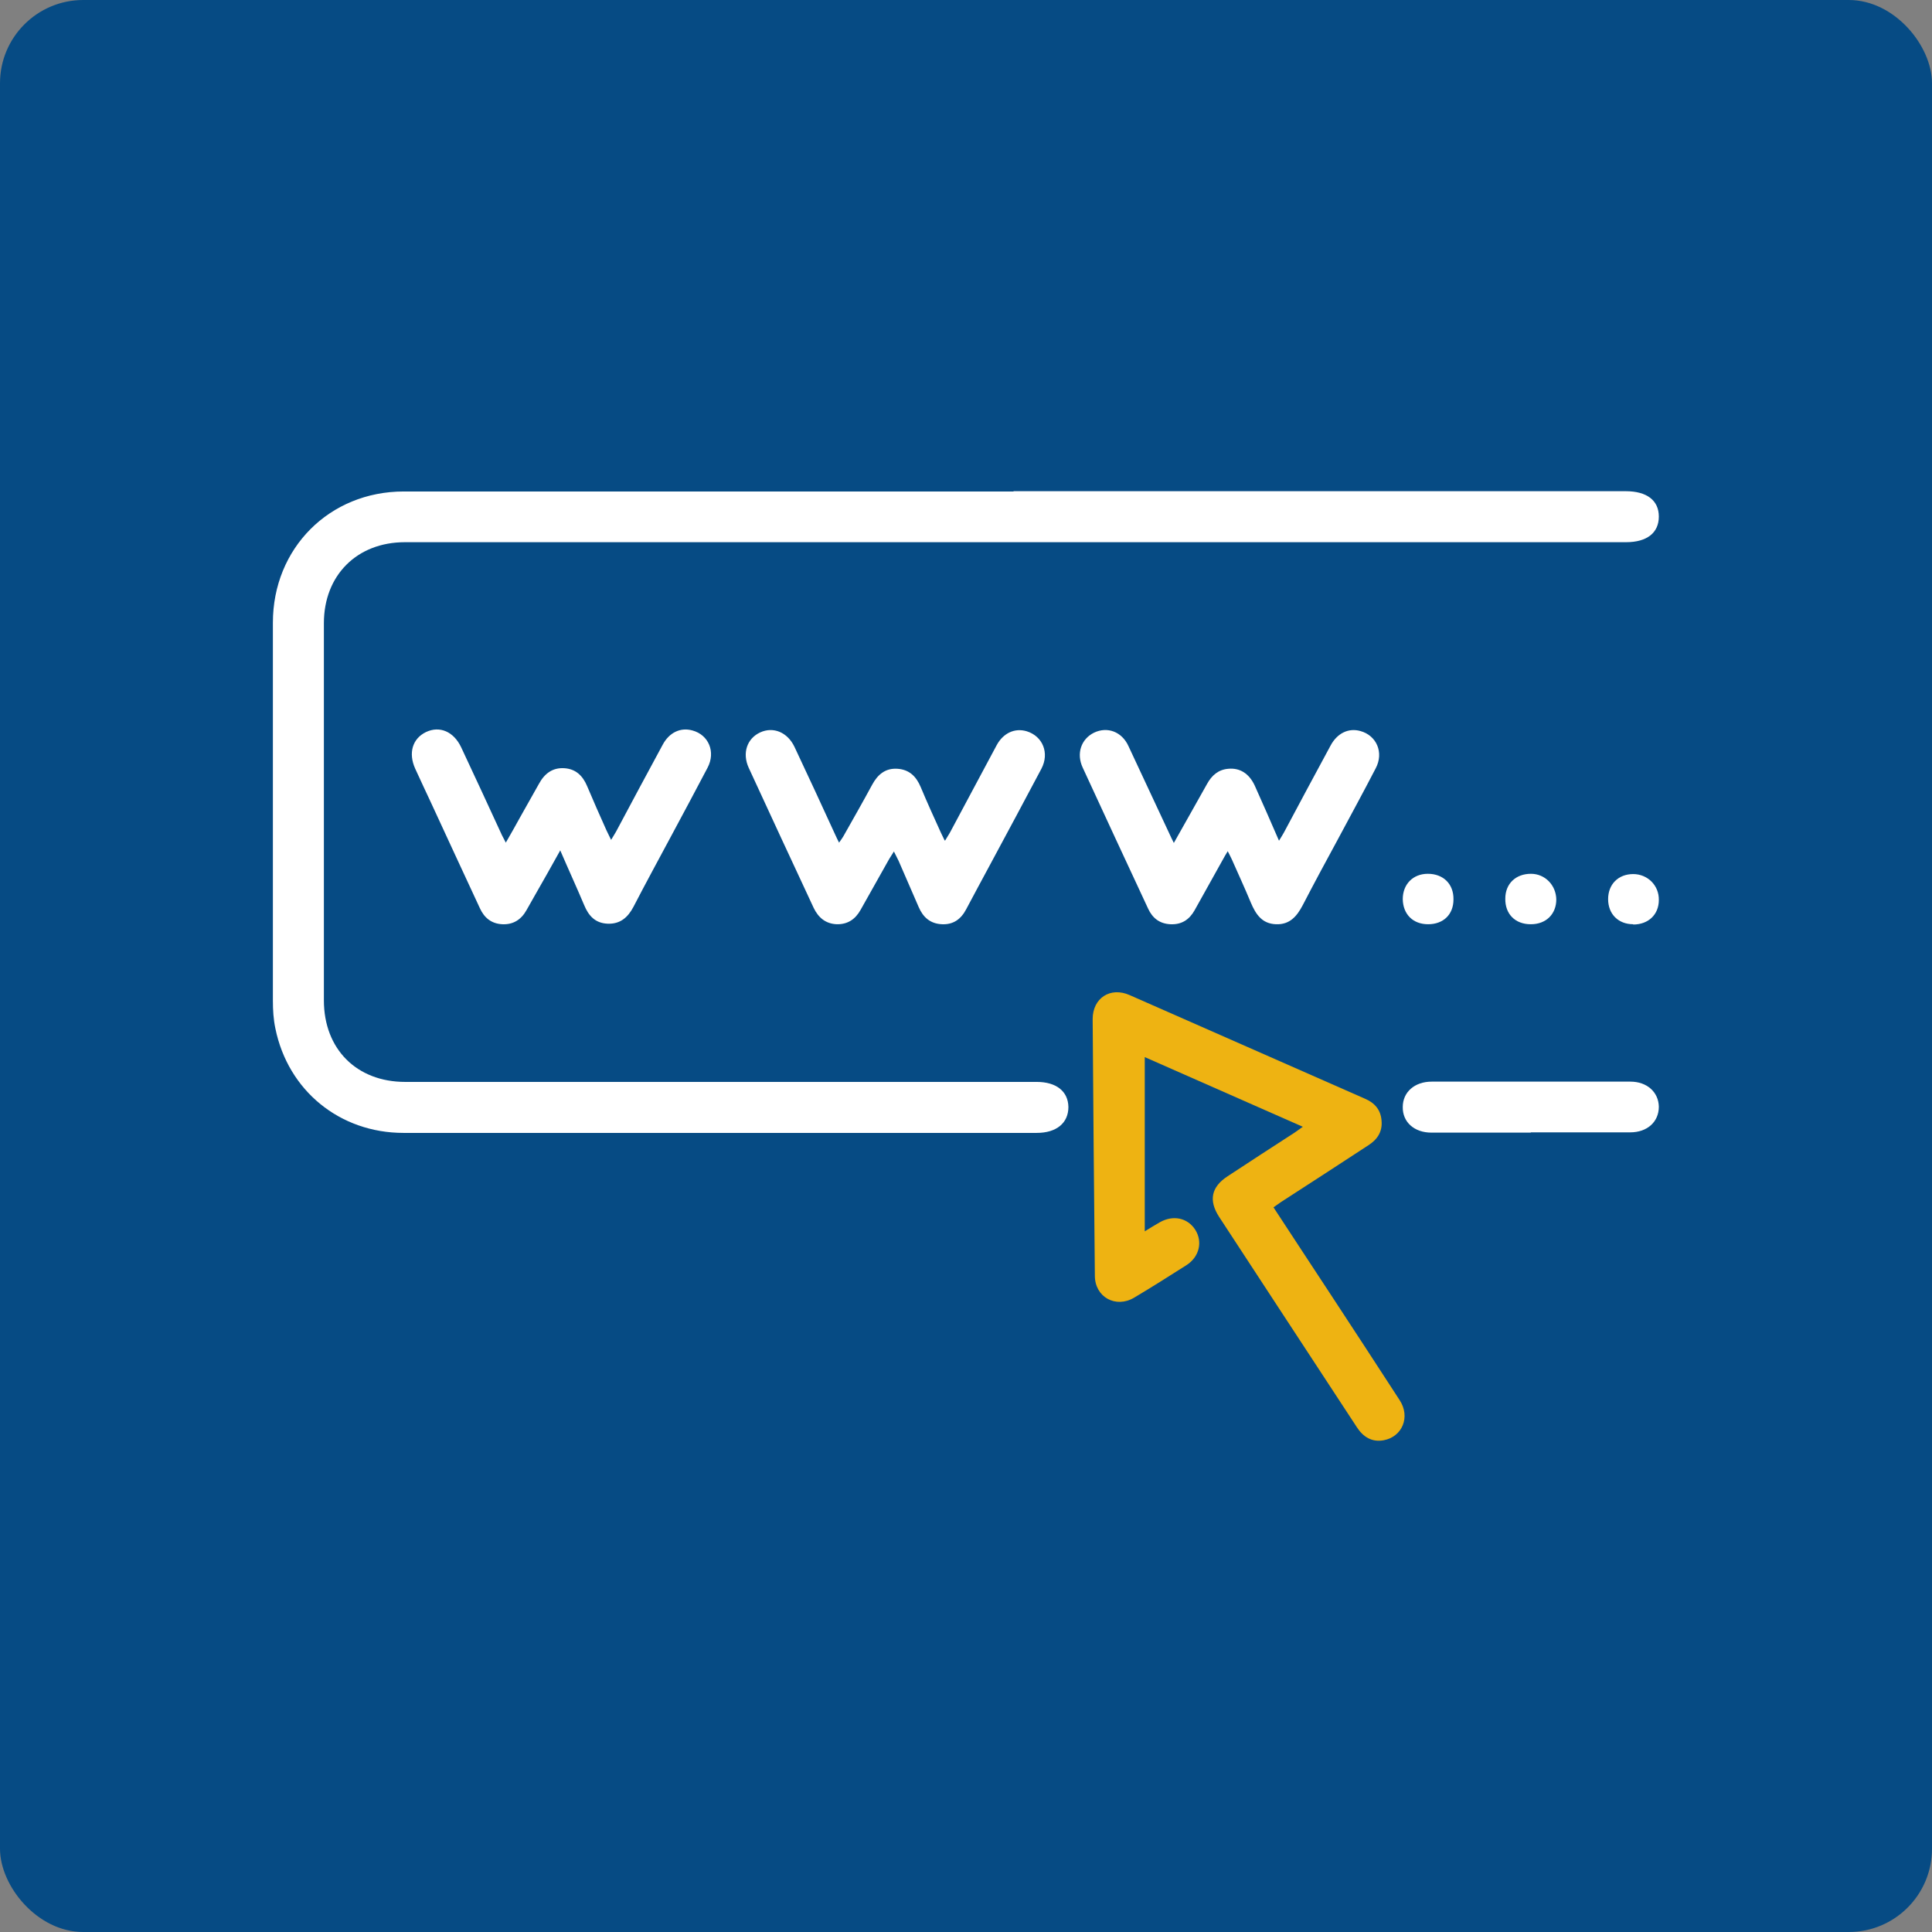 <?xml version="1.0" encoding="UTF-8"?><svg id="Warstwa_1" xmlns="http://www.w3.org/2000/svg" viewBox="0 0 70.09 70.09"><rect x="0" y="0" width="70.09" height="70.09" fill="#808080" stroke="none"/><defs><style>.cls-1{fill:#064b84;}.cls-1,.cls-2,.cls-3{stroke-width:0px;}.cls-2{fill:#fff;}.cls-3{fill:#eeb312;}</style></defs><rect class="cls-1" width="70.09" height="70.09" rx="3.02" ry="3.02"/><path class="cls-2" d="M36.77,17.82c7.4,0,14.81,0,22.21,0,.76,0,1.2.33,1.2.92,0,.59-.43.93-1.19.93-14.77,0-29.53,0-44.3,0-1.74,0-2.94,1.2-2.94,2.94,0,4.56,0,9.12,0,13.68,0,1.77,1.19,2.96,2.95,2.96,7.64,0,15.27,0,22.91,0,.71,0,1.14.34,1.15.91,0,.58-.43.94-1.15.94-7.66,0-15.31,0-22.97,0-2.31,0-4.19-1.53-4.65-3.79-.07-.33-.09-.67-.09-1.01,0-4.57,0-9.14,0-13.71,0-2.7,2.05-4.76,4.75-4.76,7.37,0,14.75,0,22.12,0Z"/><path class="cls-3" d="M47.27,40.88c-1.95-.86-3.84-1.69-5.74-2.53v6.32c.23-.14.39-.24.55-.33.48-.27,1-.16,1.28.27.28.44.15.99-.32,1.29-.63.4-1.26.8-1.9,1.18-.66.39-1.42-.02-1.42-.8-.03-3.1-.06-6.21-.08-9.31,0-.76.64-1.18,1.34-.87,2.85,1.25,5.69,2.51,8.54,3.76.35.15.57.4.6.79.04.4-.15.69-.48.9-1.06.69-2.11,1.38-3.17,2.06-.09.06-.17.12-.27.19.71,1.08,1.4,2.14,2.1,3.2.83,1.27,1.66,2.53,2.48,3.8.39.6.1,1.32-.58,1.45-.43.08-.75-.12-.98-.48-.96-1.46-1.91-2.92-2.87-4.38-.71-1.08-1.41-2.16-2.12-3.24-.39-.6-.29-1.09.31-1.48.8-.53,1.61-1.05,2.41-1.57.09-.06.17-.12.31-.22Z"/><path class="cls-2" d="M20.32,30.86c-.33.59-.62,1.11-.92,1.63-.1.18-.2.35-.3.53-.19.34-.48.53-.88.51-.39-.02-.65-.23-.81-.58-.59-1.26-1.17-2.53-1.76-3.8-.2-.42-.39-.84-.59-1.27-.25-.56-.1-1.08.39-1.32.5-.24,1.01-.02,1.28.55.5,1.06.99,2.13,1.48,3.19.04.08.08.15.14.27.19-.33.36-.63.53-.94.22-.4.45-.79.67-1.19.2-.37.49-.6.93-.57.41.03.66.27.82.65.23.54.46,1.07.7,1.6.05.1.1.2.17.35.07-.12.13-.21.18-.3.56-1.05,1.12-2.1,1.69-3.15.24-.45.65-.64,1.08-.52.59.16.85.78.55,1.35-.43.82-.87,1.64-1.31,2.46-.46.86-.93,1.72-1.38,2.59-.2.38-.48.63-.94.61-.45-.02-.69-.29-.85-.68-.27-.64-.56-1.27-.87-1.99Z"/><path class="cls-2" d="M34.29,30.49c.07-.12.12-.2.17-.28.57-1.06,1.13-2.12,1.7-3.18.24-.44.66-.63,1.09-.5.58.18.83.79.53,1.36-.61,1.15-1.22,2.29-1.84,3.44-.3.56-.6,1.11-.89,1.66-.19.36-.47.56-.88.54-.42-.02-.68-.25-.84-.62-.24-.56-.49-1.12-.73-1.68-.05-.1-.1-.2-.17-.34-.07.11-.12.19-.17.27-.35.62-.69,1.23-1.04,1.85-.19.34-.47.53-.87.52-.4-.02-.66-.24-.83-.59-.79-1.7-1.58-3.39-2.36-5.09-.24-.53-.06-1.06.42-1.28.48-.22.99,0,1.24.52.5,1.06.99,2.12,1.48,3.19.04.09.08.17.14.29.06-.09.11-.15.15-.22.35-.62.71-1.25,1.05-1.88.2-.37.48-.61.92-.58.43.03.68.28.84.66.23.55.48,1.1.73,1.65.04.08.08.17.14.29Z"/><path class="cls-2" d="M42.58,30.59c.42-.75.82-1.45,1.21-2.15.17-.31.41-.52.77-.55.43-.04.76.18.96.61.29.64.57,1.29.88,2,.08-.13.13-.21.18-.3.56-1.05,1.12-2.1,1.69-3.15.24-.45.65-.65,1.08-.53.59.16.86.78.56,1.35-.45.87-.92,1.73-1.38,2.59-.43.79-.86,1.59-1.27,2.38-.21.4-.47.71-.97.69-.51-.02-.73-.36-.91-.78-.22-.53-.46-1.05-.69-1.57-.04-.08-.08-.17-.15-.3-.08.13-.13.22-.18.31-.34.61-.68,1.22-1.02,1.83-.19.34-.47.53-.88.51-.39-.02-.65-.22-.81-.57-.79-1.7-1.59-3.41-2.37-5.11-.24-.51-.06-1.04.41-1.27.48-.23,1.01-.04,1.25.49.5,1.07,1,2.14,1.5,3.21.04.09.08.17.15.31Z"/><path class="cls-2" d="M55.54,41.09c-1.2,0-2.4,0-3.61,0-.62,0-1.05-.38-1.04-.93,0-.54.43-.92,1.05-.92,2.4,0,4.81,0,7.21,0,.6,0,1.02.38,1.03.91,0,.55-.42.93-1.04.93-1.2,0-2.4,0-3.61,0Z"/><path class="cls-2" d="M51.81,33.53c-.55,0-.91-.36-.92-.91,0-.54.37-.92.91-.92.56,0,.94.37.93.93,0,.55-.37.9-.92.9Z"/><path class="cls-2" d="M59.25,33.53c-.54,0-.91-.37-.91-.91,0-.54.37-.91.91-.91.52,0,.94.41.93.94,0,.53-.38.89-.93.89Z"/><path class="cls-2" d="M55.53,33.53c-.56,0-.93-.37-.92-.93,0-.54.38-.9.93-.9.51,0,.91.41.92.93,0,.53-.37.9-.92.9Z"/></svg>